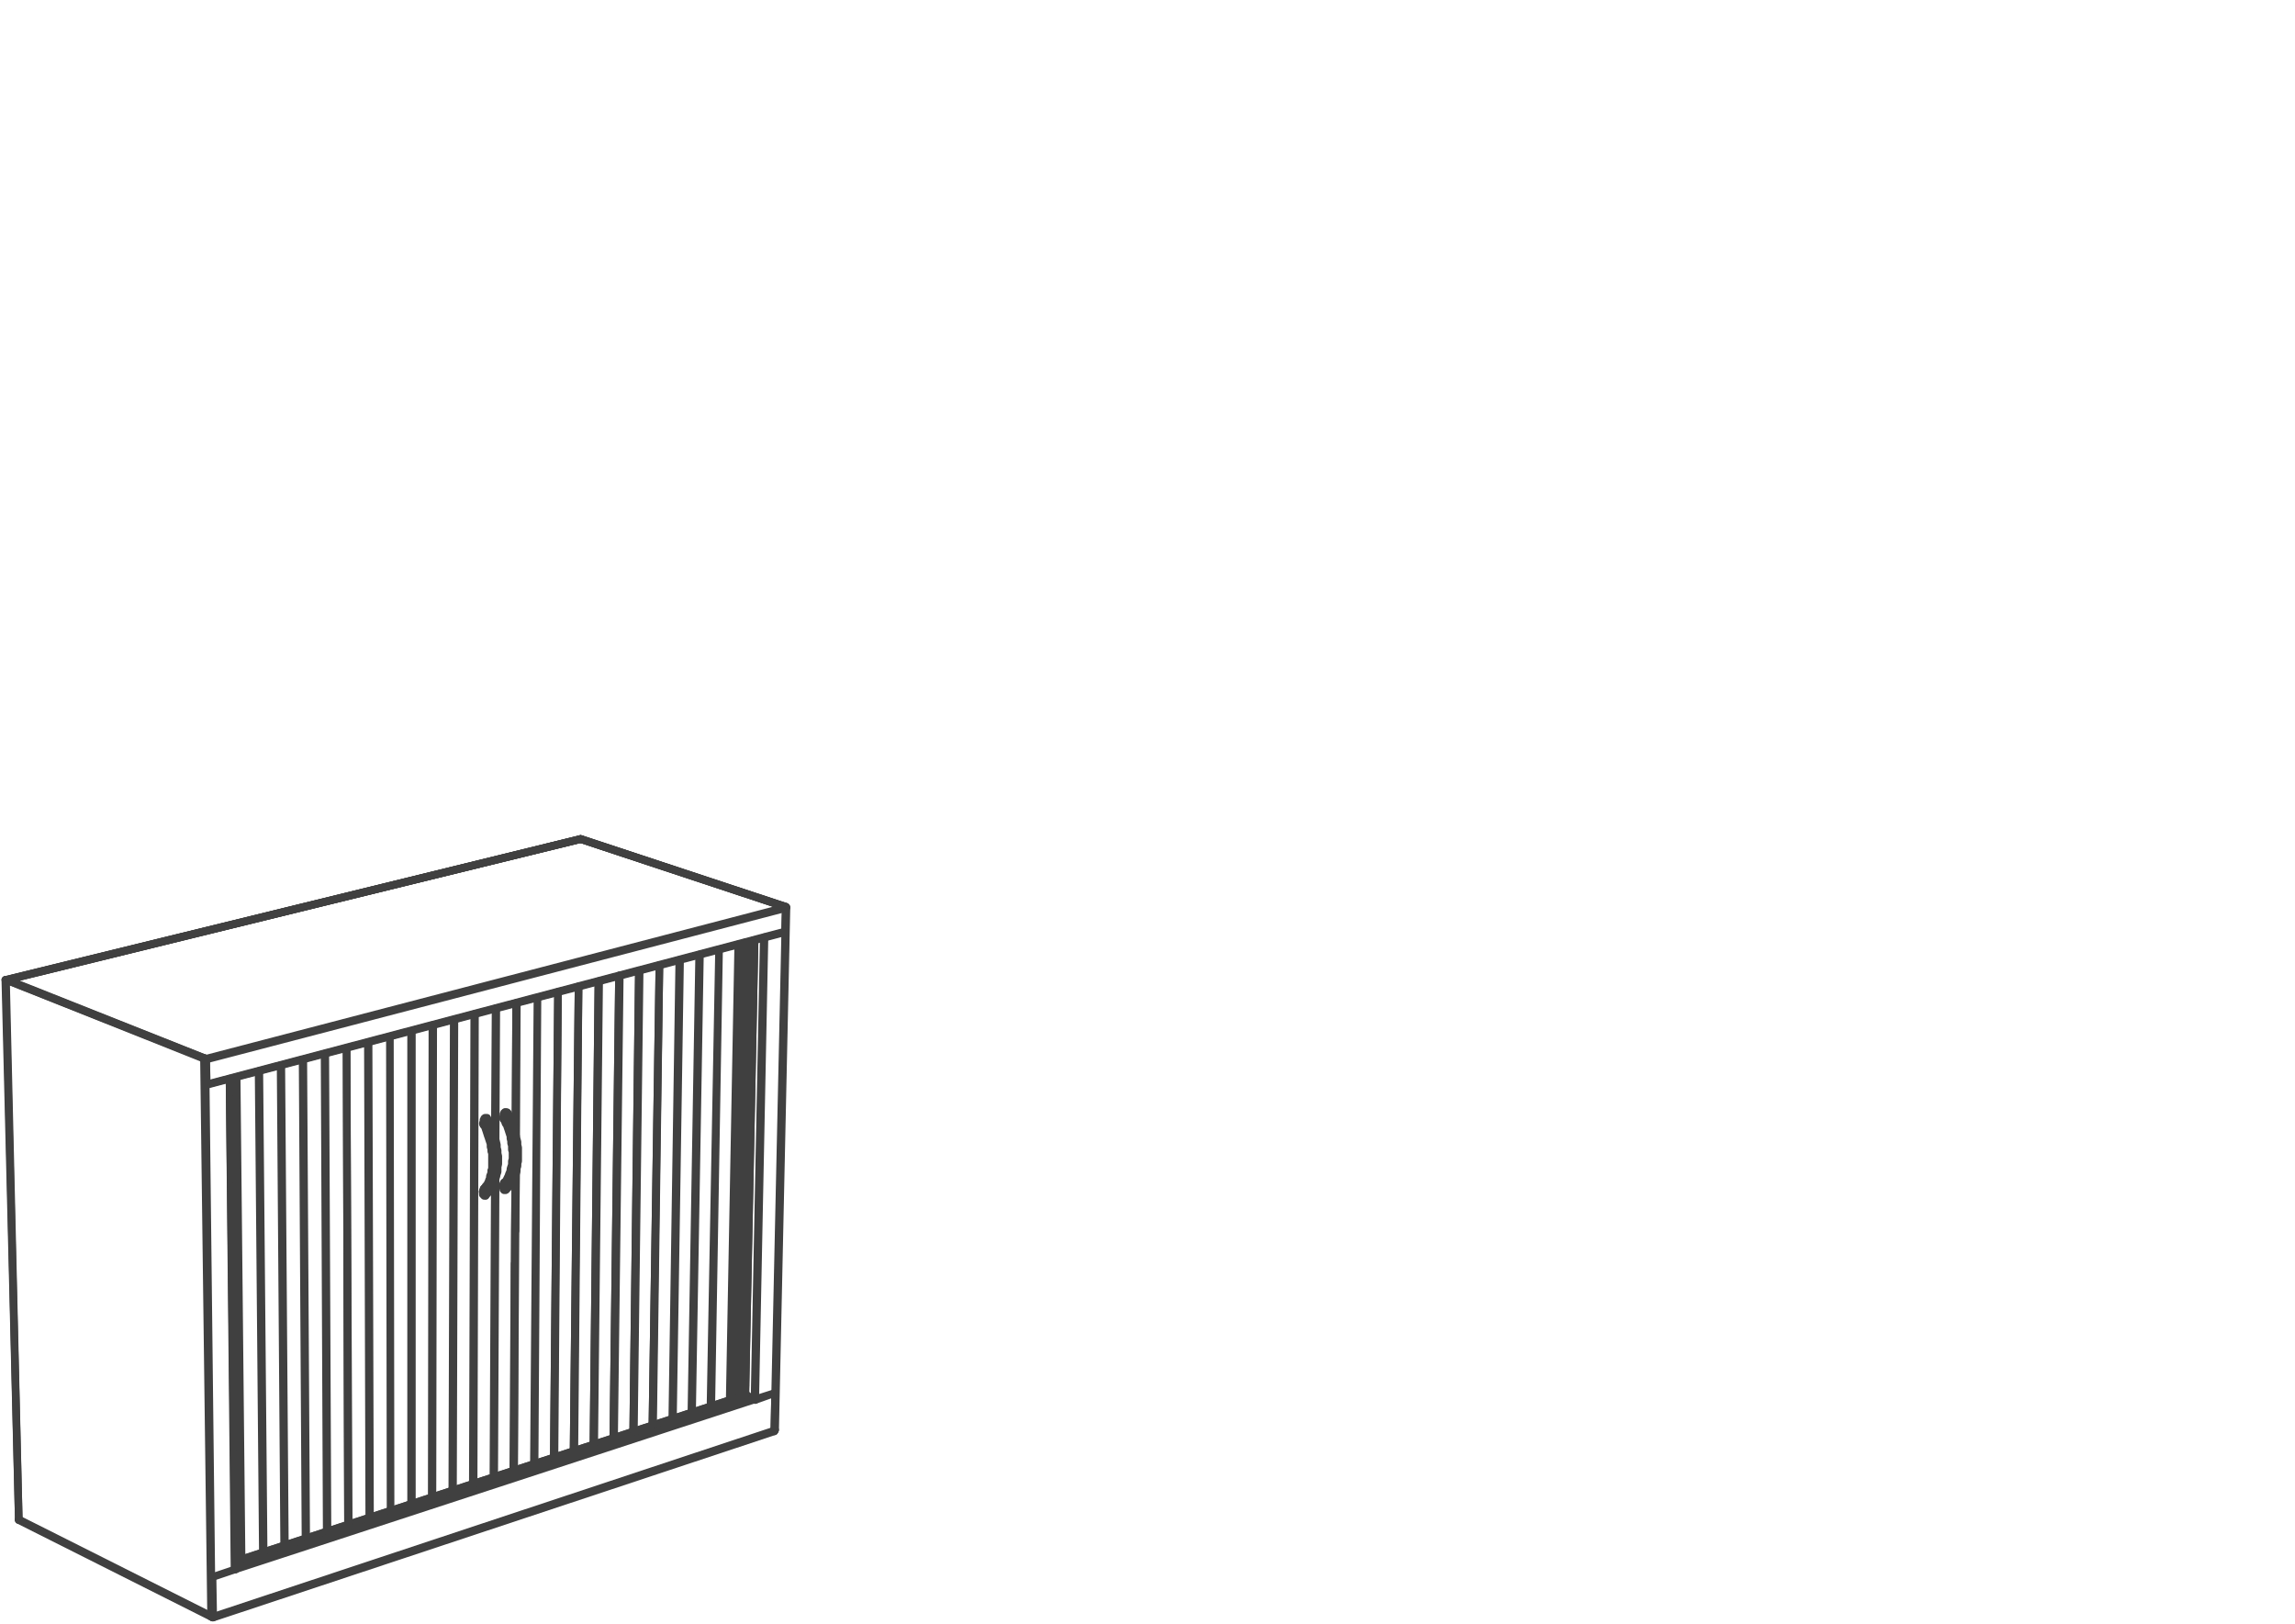 <svg xmlns="http://www.w3.org/2000/svg" xmlns:v="https://vecta.io/nano" width="141.333" height="100" viewBox="0 0 106 75" fill="none" stroke-linecap="round" stroke-linejoin="round" stroke="rgb(25.098%,25.098%,25.098%)" stroke-miterlimit="10" stroke-width=".352"><path d="M26.82 38.754l9.406 3.121m.001 0h.031v.031"/><path d="M26.82 38.754h0m9.473 3.152l-.066-.031"/><path d="M26.82 38.754h0"/><path d="M26.82 38.754h-.031m9.469 4.269v.031m.035-1.116l-.035 1.086"/><path d="M36.293 41.938v-.031m-.035-.032l-9.438-3.121m9.438 4.269L9.551 50.082m0 0v.031H9.52"/><path d="M36.293 41.938L9.52 48.934l.031 1.148m26.742-8.176L9.52 48.898m0 .036v-.035m17.3-10.145l-26.477 6.5 9.176 3.645"/><path d="M9.52 48.934h0"/><path d="M9.52 50.082v-1.148l-.066-.035v.035"/><path d="M9.453 48.898h0m.067 0v.035m.031 1.149H9.52M.344 45.254h0"/><path d="M.313 45.254h.031m9.109 3.613h-.031v.031m.031-.031v.031m.067 1.215l26.738-7.059m-9.469-4.3l-26.445 6.5m34.508-1.836l-.426 20.945"/><path d="M35.277 43.316l-.426 21.277M.277 45.254l26.512-6.5m9.469 3.121l-9.438-3.121m8.489 4.531l-.426 21.34m1.41-22.719l-.527 24.133M9.422 48.934l.328 25.707m-.328-25.743L.277 45.254l.59 24.922m8.621-21.242l.293 25.707"/><path d="M10.602 49.82l.23 22.652M26.82 38.754h0"/><path d="M26.82 38.754h0m-26.543 6.5H.246.277m0 0l9.145 3.613m17.433-10.113l9.438 3.121"/><path d="M26.789 38.754h.066m-26.578 6.5h0"/><path d="M26.82 38.754l-26.543 6.5m34.575-1.836l-.426 20.914m1.898-22.426l-.523 24.133M.246 45.254l.621 24.922m9.735-20.356l.262 22.652m23.562-8.109h.031v.066"/><path d="M34.426 64.332v.031m1.867-22.457v.031m0-.031h.031"/><path d="M36.293 41.906h0"/><path d="M36.258 41.906v-.031h.035v.031m-.527 24.133h.035"/><path d="M35.766 66.039h0M9.75 74.641h0m.031.031H9.75v-.031m.031 0h.035l-.035.031"/><path d="M9.75 74.641h.031"/><path d="M9.75 74.641h0m26.016-8.602h0M9.453 48.934l.035-.035"/><path d="M9.453 48.934h0"/><path d="M9.422 48.934h.031"/><path d="M9.488 48.934h-.066m.098 0h-.031m-.067-.067v.066-.066M.867 70.176h0"/><path d="M.867 70.176l8.883 4.465M.867 70.176v.031"/><path d="M.867 70.207l8.883 4.465m25.133-10.047l.918-.293-.918.328"/><path d="M35.801 64.332h0m-1.375.098h0m.426.164l-.426-.164m.457.195h-.031v-.031m.031.066v-.035m-23.988 7.848l-.031-.031"/><path d="M10.895 72.473h0"/><path d="M9.816 72.836l1.078-.363-1.078.363"/><path d="M10.895 72.473h0"/><path d="M10.895 72.441v.031m-.032-.066l.031.035m23.532-8.011l-23.563 7.684m.032.327l23.957-7.848m.031.032l-23.988 7.848m-1.047 2.199l25.918-8.602m-25.95 8.602h0m0 .035h.031v-.035"/><path d="M9.816 74.672h0m25.95-8.566v-.035"/><path d="M34.426 64.43l-23.563 7.684m24.903-6.008L9.848 74.707m-.032-1.871l.031 1.836m25.919-8.602l.035-1.738M9.816 74.672v-1.836m0 1.871l-.035-.035m-.328-25.738v-.035m0-.001h.035M23.742 67.91l.031-9.555m.036-1.511V54.25m0-1.902l.031-6.008m.031-.035l-.031 6.141"/><path d="M23.84 54.152l-.031 2.691m0 .001l-.066 11.066m-.036 0l.066-11.066m0 0l.035-2.594m.001-1.902l.031-6.008m6.293 19.5l.324-21.273m-.914.261l-.266 21.277m-.031.001l.262-21.277m-.883.23l-.262 21.34m-.035-.001l.262-21.34m-.918.262l-.227 21.375m-.035.032l.23-21.406m-.917.23l-.195 21.438m-.036.034l.23-21.441m-1.144 21.734l.195-21.504-.164 21.504m-.785-21.242l-.164 21.539.164-21.539-.133 21.539"/><path d="M25.578 67.316l.195-21.504m.719 21.211l.23-21.441m.688 21.113l.23-21.375m.688 21.078l.262-21.34m.656 21.048l.262-21.277m4.621-1.216l-.395 21.047m.364-21.047l-.395 21.047.395-21.047m-.887.231l-.395 21.109.395-21.109-.359 21.109m-.524-20.879l-.363 21.141m.328-21.11l-.359 21.145.359-21.145m-.883.231l-.328 21.176m.293-21.176l-.324 21.211.324-21.211m-1.242 21.473l.324-21.242-.293 21.242m-6.945-11v-.031l.031-.035v-.063m.031-2.957l-.031-.031v-.102m-.887.394l-.031-.031v-.035l-.031-.031.031-.031m-.031 3.214v-.063l.031-.066m.59-8.371l-.031 6.039m0 1.907l-.066 13.691m-.036.031l.066-13.66m0-2.066l.035-5.941m11.141 17.956l.395-21.012m-.102 20.848l.426-20.914M16.074 70.406l-.066-22 .098 22m.949-.328l-.063-21.934.063 21.934m-.032-21.933l.066 21.934m.95-.298l-.031-21.898.031 21.898m-.031-21.898l.031 21.863m.949-.293V47.617v21.836m.035-21.836v21.836m.918-.297l.031-21.801-.031 21.801m.067-21.801l-.035 21.77"/><path d="M20.891 68.828l.066-21.734-.066 21.734m.097-21.734l-.066 21.734m.953-.293l.062-21.703-.098 21.703.066-21.703M10.93 49.754l.227 22.258-.262-22.258.23 22.258m.852-22.555l.199 22.227m-.231-22.196l.195 22.195-.195-22.195m1.047-.293l.164 22.16m-.195-22.16l.164 22.16-.164-22.16m1.047-.261l.133 22.094-.164-22.094.133 22.094m.913-22.36l.102 22.031m-.035.035l-.098-22.066.133 22.066m.949-.328l-.066-22m7.437 2.989l-.031-.031h-.066l.098.164.066.164.098.164.066.164.031.195.066.164.035.199.031.164.031.195.035.164v.363l-.035.164v.195l-.031.133-.031.164-.035.164-.066.129-.062.133-.066.133-.066.098-.098.098-.066.098v-.031h.031m-.099-.329v.031l-.031.035v.063l-.031.035v.031l.031.035v.098h.031v.031h.066"/><path d="M23.348 51.363h-.031v.031h-.035v.066h-.031v.195l.031.035m.163-.295l.066.098.031.133.066.098.035.133.062.129.035.133.031.098.035.133.031.129.031.133.035.133v.129l.031.133v.625l-.031.098v.129l-.035.102v.129l-.031.098-.031.102-.066.098-.035.098-.031.098-.066.066-.066.098-.031.066-.133.133m-.097-.334l.066-.035.031-.063.035-.066.031-.066.035-.066.031-.098.031-.066.035-.098v-.066l.031-.098.035-.098v-.164l.031-.102v-.328l-.031-.098v-.195l-.035-.102v-.098l-.031-.129v-.102l-.035-.098-.062-.195-.035-.098-.031-.102-.066-.098-.031-.098-.035-.098m-.785-.032v-.031h-.066l.066.164.098.164.133.328.063.164.035.195.066.199.031.164.031.195v.691l-.031.195v.164l-.031.133-.066.164-.035.133-.063.129-.066.133-.098.098-.066.098-.098.098h.031v-.031m-.067-.328l-.031.031v.066l-.031.035v.164h.031v.031l.031.031h.035m.032-3.608h-.031l-.035.031v.035l-.031.031v.23"/><path d="M22.496 51.656l.066.098.066.133.031.098.066.133.031.133.066.129.031.098.035.133.031.133.031.129v.133l.035.129v.133l.031.133v.359l-.031.133v.23l-.035.098-.031.133-.031.098-.035.098-.031.098-.035.098-.063.102-.035.063-.063.102-.066.063-.133.133m-.064-.334l.035-.031.031-.066.066-.066.031-.066.035-.066.031-.098.035-.066v-.098l.031-.066.031-.098v-.098l.035-.066v-.723l-.035-.098v-.098l-.031-.102v-.129l-.031-.098-.035-.102-.031-.098-.035-.098-.062-.195-.035-.102-.031-.098-.066-.098M10.996 72.047h0"/><path d="M10.863 72.078l.066-.031h.066l-.066.031h-.066m.262-.066l-.129.035h.062m23.301-7.715h-.035v.031m-.523.262l.133-.062"/><path d="M34.324 64.297l.035.035m.067-.363l-.035-.066-.031-.031m-.462.722h.035m.001 0l.098-.031.098-.066.066-.035.066-.031.062-.031.102-.102"/><path d="M34.426 64.004l-.035-.035v-.031l-.031-.035m-.426.66l.098-.035.098-.031.066-.035.066-.063.062-.035.066-.066.035-.031"/><path d="M33.934 64.594v-.031m.39-.231l.035.031m-12.058-9.324h0"/></svg>